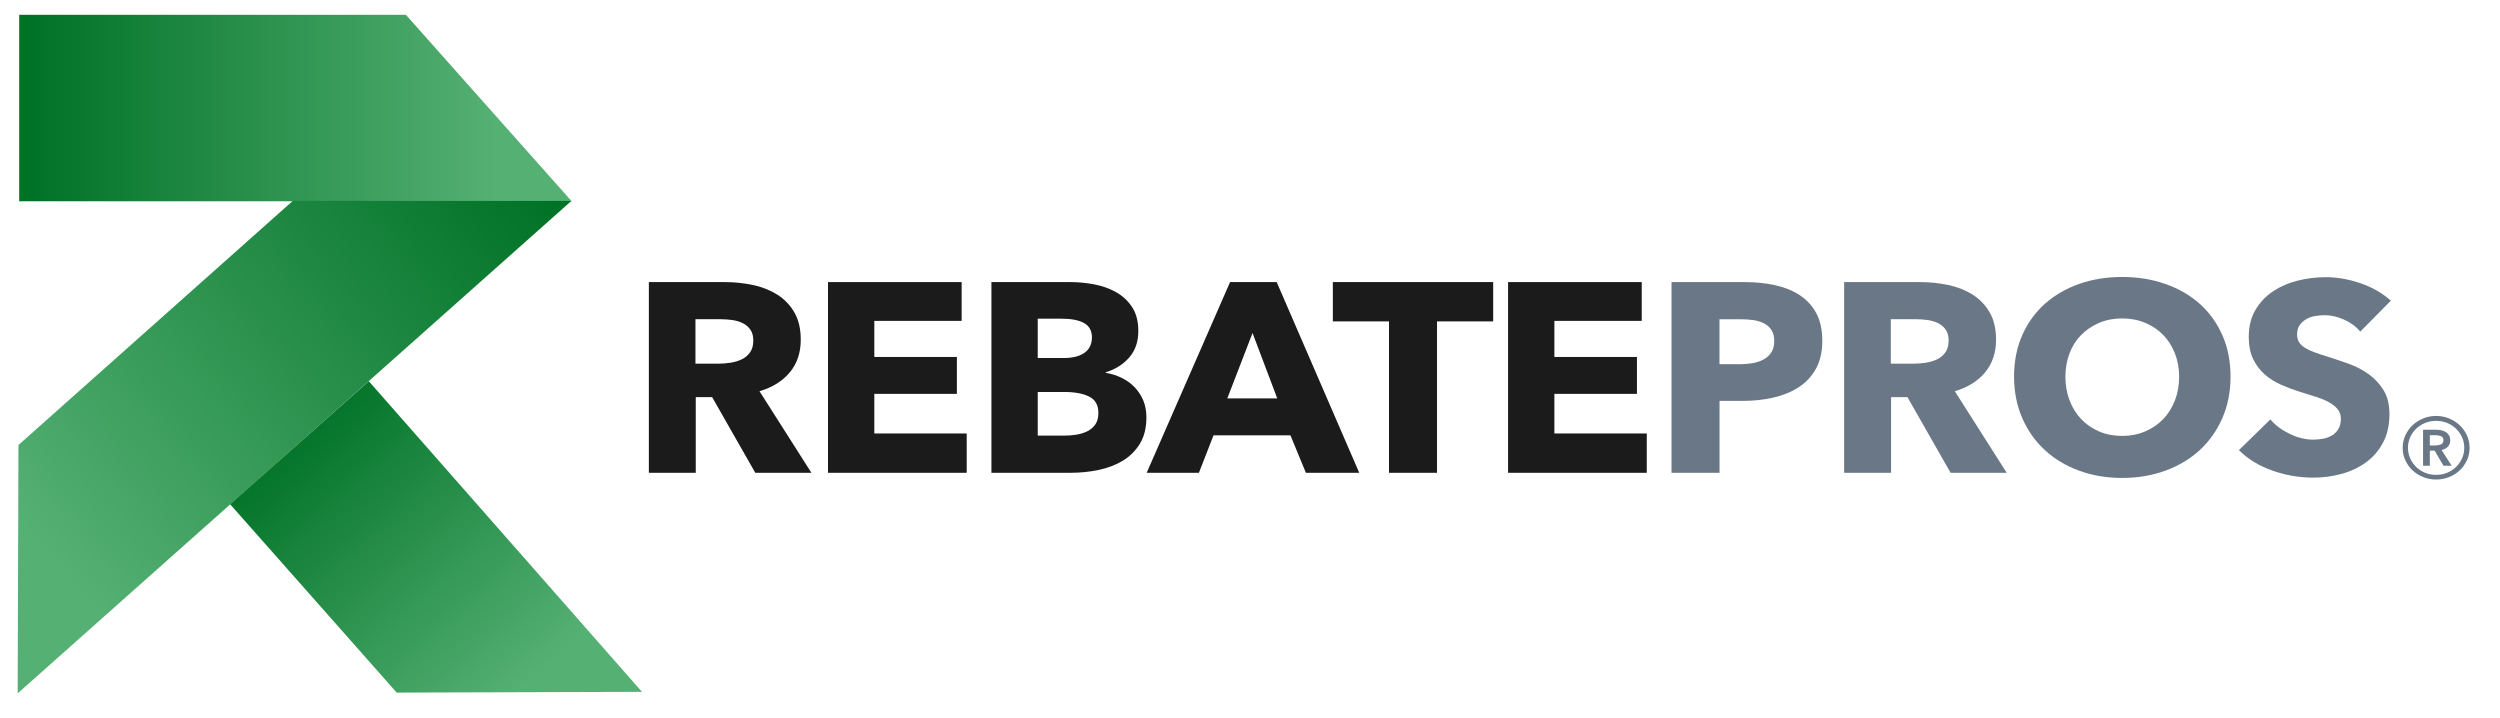 <svg width="188" height="54" viewBox="0 0 188 54" fill="none" xmlns="http://www.w3.org/2000/svg">
<path d="M56.797 35.554L53.552 29.862H52.321V35.554H48.794V21.213H54.495C55.212 21.213 55.912 21.284 56.596 21.426C57.279 21.568 57.891 21.808 58.432 22.145C58.974 22.482 59.407 22.929 59.73 23.482C60.054 24.037 60.217 24.725 60.217 25.549C60.217 26.52 59.942 27.338 59.393 28C58.844 28.661 58.084 29.134 57.113 29.418L61.019 35.556L56.797 35.554ZM56.648 25.607C56.648 25.27 56.573 24.997 56.425 24.786C56.278 24.577 56.087 24.415 55.852 24.3C55.62 24.185 55.357 24.107 55.068 24.067C54.778 24.027 54.498 24.006 54.229 24.006H52.298V27.348H54.017C54.314 27.348 54.618 27.324 54.93 27.276C55.241 27.229 55.524 27.145 55.779 27.023C56.034 26.902 56.243 26.726 56.406 26.496C56.567 26.269 56.648 25.972 56.648 25.607Z" fill="#1B1B1B"/>
<path d="M62.265 35.554V21.213H72.316V24.13H65.749V26.844H71.958V29.619H65.749V32.597H72.696V35.554H62.265Z" fill="#1B1B1B"/>
<path d="M86.21 31.381C86.21 32.164 86.049 32.822 85.725 33.357C85.401 33.891 84.972 34.319 84.437 34.643C83.902 34.967 83.293 35.199 82.611 35.341C81.928 35.483 81.228 35.554 80.51 35.554H74.555V21.213H80.51C81.088 21.213 81.678 21.271 82.284 21.384C82.89 21.499 83.438 21.695 83.932 21.972C84.424 22.25 84.825 22.624 85.136 23.096C85.446 23.569 85.601 24.168 85.601 24.898C85.601 25.695 85.376 26.353 84.925 26.873C84.475 27.394 83.882 27.769 83.151 27.997V28.037C83.573 28.105 83.97 28.23 84.343 28.412C84.716 28.594 85.04 28.827 85.315 29.11C85.589 29.394 85.807 29.725 85.97 30.102C86.128 30.483 86.21 30.908 86.21 31.381ZM82.113 25.364C82.113 24.877 81.919 24.523 81.532 24.3C81.144 24.077 80.571 23.965 79.812 23.965H78.038V26.924H79.981C80.656 26.924 81.182 26.793 81.553 26.529C81.926 26.266 82.113 25.878 82.113 25.364ZM82.599 31.057C82.599 30.463 82.366 30.052 81.902 29.822C81.437 29.592 80.818 29.477 80.043 29.477H78.038V32.758H80.066C80.348 32.758 80.639 32.734 80.941 32.687C81.244 32.639 81.519 32.555 81.765 32.433C82.011 32.311 82.213 32.139 82.368 31.917C82.522 31.694 82.599 31.408 82.599 31.057Z" fill="#1B1B1B"/>
<path d="M98.203 35.554L97.042 32.739H91.256L90.158 35.554H86.231L92.502 21.213H96.007L102.215 35.554H98.203ZM94.191 25.04L92.292 29.962H96.05L94.191 25.04Z" fill="#1B1B1B"/>
<path d="M108.064 24.17V35.554H104.453V24.17H100.229V21.211H112.287V24.168L108.064 24.17Z" fill="#1B1B1B"/>
<path d="M113.407 35.554V21.213H123.458V24.13H116.89V26.844H123.098V29.619H116.89V32.597H123.837V35.554H113.407Z" fill="#1B1B1B"/>
<path d="M137.036 25.628C137.036 26.466 136.873 27.171 136.551 27.745C136.227 28.319 135.79 28.782 135.242 29.133C134.693 29.483 134.059 29.74 133.343 29.902C132.624 30.065 131.879 30.146 131.105 30.146H129.31V35.554H125.699V21.213H131.19C132.006 21.213 132.77 21.29 133.48 21.445C134.19 21.601 134.811 21.851 135.339 22.196C135.867 22.541 136.282 22.993 136.585 23.552C136.883 24.112 137.036 24.804 137.036 25.628ZM133.423 25.649C133.423 25.311 133.353 25.034 133.213 24.817C133.071 24.601 132.882 24.433 132.643 24.312C132.403 24.191 132.133 24.109 131.83 24.069C131.527 24.028 131.214 24.007 130.89 24.007H129.305V27.39H130.826C131.163 27.39 131.487 27.363 131.797 27.309C132.106 27.256 132.385 27.162 132.631 27.026C132.877 26.892 133.07 26.712 133.211 26.489C133.353 26.266 133.423 25.986 133.423 25.649Z" fill="#697786"/>
<path d="M146.685 35.554L143.438 29.862H142.209V35.554H138.681V21.213H144.383C145.102 21.213 145.802 21.284 146.483 21.426C147.167 21.568 147.779 21.808 148.32 22.145C148.862 22.482 149.294 22.929 149.618 23.482C149.942 24.037 150.103 24.725 150.103 25.549C150.103 26.52 149.829 27.338 149.28 28C148.73 28.661 147.971 29.134 147 29.418L150.906 35.556L146.685 35.554ZM146.537 25.607C146.537 25.27 146.463 24.997 146.315 24.786C146.167 24.577 145.976 24.415 145.742 24.3C145.509 24.185 145.246 24.107 144.957 24.067C144.668 24.027 144.387 24.006 144.118 24.006H142.188V27.348H143.907C144.204 27.348 144.508 27.324 144.82 27.276C145.13 27.229 145.414 27.145 145.669 27.023C145.924 26.902 146.133 26.726 146.295 26.496C146.455 26.269 146.537 25.972 146.537 25.607Z" fill="#697786"/>
<path d="M167.736 28.322C167.736 29.456 167.532 30.493 167.125 31.432C166.716 32.37 166.149 33.175 165.425 33.843C164.7 34.511 163.838 35.028 162.838 35.393C161.838 35.757 160.755 35.941 159.587 35.941C158.418 35.941 157.338 35.759 156.344 35.393C155.352 35.029 154.494 34.513 153.769 33.843C153.044 33.175 152.477 32.37 152.07 31.432C151.661 30.493 151.458 29.456 151.458 28.322C151.458 27.175 151.662 26.138 152.07 25.213C152.478 24.288 153.044 23.502 153.769 22.852C154.494 22.205 155.352 21.705 156.344 21.354C157.337 21.004 158.417 20.828 159.587 20.828C160.755 20.828 161.838 21.004 162.838 21.354C163.838 21.705 164.7 22.205 165.425 22.852C166.149 23.5 166.717 24.288 167.125 25.213C167.532 26.137 167.736 27.174 167.736 28.322ZM163.872 28.322C163.872 27.702 163.767 27.121 163.556 26.58C163.344 26.04 163.051 25.577 162.678 25.192C162.305 24.807 161.855 24.503 161.326 24.28C160.798 24.058 160.218 23.946 159.584 23.946C158.95 23.946 158.372 24.058 157.853 24.28C157.332 24.503 156.882 24.807 156.501 25.192C156.121 25.577 155.83 26.04 155.625 26.58C155.421 27.12 155.318 27.702 155.318 28.322C155.318 28.97 155.424 29.568 155.634 30.116C155.846 30.662 156.138 31.132 156.511 31.524C156.885 31.915 157.331 32.223 157.851 32.446C158.372 32.669 158.95 32.781 159.582 32.781C160.215 32.781 160.794 32.669 161.313 32.446C161.834 32.224 162.284 31.917 162.665 31.524C163.045 31.132 163.341 30.663 163.553 30.116C163.766 29.568 163.872 28.97 163.872 28.322Z" fill="#697786"/>
<path d="M177.491 24.938C177.181 24.561 176.777 24.259 176.277 24.037C175.777 23.815 175.295 23.703 174.83 23.703C174.589 23.703 174.348 23.724 174.101 23.764C173.855 23.804 173.633 23.882 173.436 23.997C173.239 24.112 173.073 24.259 172.941 24.443C172.808 24.625 172.741 24.858 172.741 25.141C172.741 25.384 172.793 25.587 172.899 25.748C173.003 25.91 173.158 26.053 173.363 26.174C173.567 26.295 173.81 26.407 174.091 26.508C174.371 26.61 174.689 26.714 175.041 26.821C175.549 26.984 176.077 27.163 176.626 27.358C177.175 27.554 177.673 27.814 178.124 28.139C178.575 28.463 178.948 28.864 179.243 29.343C179.539 29.822 179.686 30.42 179.686 31.136C179.686 31.96 179.528 32.673 179.21 33.273C178.894 33.874 178.467 34.371 177.932 34.762C177.396 35.154 176.784 35.444 176.095 35.633C175.405 35.823 174.694 35.917 173.963 35.917C172.891 35.917 171.857 35.738 170.859 35.38C169.859 35.022 169.028 34.513 168.367 33.85L170.732 31.541C171.099 31.973 171.58 32.334 172.18 32.626C172.778 32.916 173.373 33.061 173.964 33.061C174.231 33.061 174.492 33.034 174.745 32.981C174.998 32.927 175.22 32.839 175.41 32.717C175.599 32.594 175.75 32.433 175.864 32.23C175.975 32.027 176.032 31.784 176.032 31.5C176.032 31.23 175.962 31.001 175.822 30.811C175.68 30.622 175.48 30.45 175.219 30.295C174.959 30.14 174.636 29.998 174.248 29.87C173.86 29.741 173.421 29.602 172.929 29.455C172.45 29.307 171.981 29.131 171.525 28.928C171.068 28.725 170.659 28.466 170.3 28.148C169.94 27.83 169.652 27.445 169.434 26.993C169.215 26.541 169.107 25.99 169.107 25.341C169.107 24.544 169.276 23.863 169.615 23.296C169.952 22.729 170.395 22.263 170.946 21.899C171.496 21.535 172.114 21.268 172.805 21.098C173.494 20.929 174.191 20.844 174.895 20.844C175.74 20.844 176.602 20.993 177.481 21.29C178.36 21.587 179.131 22.026 179.794 22.608L177.491 24.938Z" fill="#697786"/>
<path d="M42.991 15.134H1.444V1.113H30.522L42.991 15.134Z" fill="url(#paint0_linear_364_6596)"/>
<path d="M42.965 15.112L1.329 52.142L1.388 33.465L22.017 15.106L42.965 15.112Z" fill="url(#paint1_linear_364_6596)"/>
<path d="M29.832 52.083L17.305 37.919L27.735 28.667L48.277 52.027L29.832 52.083Z" fill="url(#paint2_linear_364_6596)"/>
<path d="M180.681 33.68C180.681 33.349 180.747 33.036 180.88 32.743C181.013 32.451 181.192 32.197 181.42 31.982C181.648 31.767 181.914 31.596 182.221 31.469C182.526 31.342 182.851 31.278 183.197 31.278C183.543 31.278 183.868 31.342 184.174 31.469C184.479 31.596 184.746 31.766 184.974 31.982C185.202 32.197 185.381 32.452 185.514 32.743C185.647 33.036 185.713 33.349 185.713 33.68C185.713 34.012 185.645 34.322 185.514 34.611C185.381 34.901 185.202 35.153 184.974 35.368C184.746 35.583 184.48 35.753 184.174 35.875C183.868 35.999 183.543 36.06 183.197 36.06C182.851 36.06 182.526 35.999 182.221 35.875C181.915 35.751 181.648 35.583 181.42 35.368C181.193 35.153 181.013 34.901 180.88 34.611C180.749 34.323 180.681 34.013 180.681 33.68ZM181.078 33.68C181.078 33.955 181.133 34.216 181.244 34.464C181.354 34.71 181.505 34.928 181.696 35.114C181.887 35.301 182.111 35.447 182.369 35.553C182.626 35.659 182.902 35.711 183.196 35.711C183.489 35.711 183.765 35.659 184.022 35.553C184.279 35.447 184.504 35.301 184.695 35.114C184.886 34.928 185.037 34.71 185.147 34.464C185.258 34.218 185.313 33.956 185.313 33.68C185.313 33.398 185.258 33.134 185.147 32.886C185.037 32.64 184.886 32.424 184.695 32.24C184.504 32.057 184.279 31.912 184.022 31.806C183.765 31.7 183.489 31.648 183.196 31.648C182.902 31.648 182.626 31.7 182.369 31.806C182.111 31.912 181.887 32.057 181.696 32.24C181.505 32.424 181.354 32.639 181.244 32.886C181.132 33.134 181.078 33.398 181.078 33.68ZM182.215 32.317H183.207C183.34 32.317 183.469 32.33 183.594 32.358C183.719 32.387 183.831 32.433 183.931 32.496C184.031 32.56 184.11 32.64 184.168 32.739C184.227 32.837 184.256 32.961 184.256 33.109C184.256 33.306 184.197 33.467 184.079 33.591C183.961 33.715 183.803 33.797 183.604 33.84L184.367 35.025H183.749L183.087 33.891H182.723V35.023H182.215V32.317ZM183.13 33.501C183.278 33.501 183.416 33.474 183.549 33.422C183.682 33.37 183.748 33.263 183.748 33.1C183.748 32.952 183.686 32.854 183.566 32.803C183.445 32.754 183.318 32.728 183.185 32.728H182.723V33.501H183.13Z" fill="#697786"/>
<defs>
<linearGradient id="paint0_linear_364_6596" x1="37.302" y1="8.206" x2="2.238" y2="8.206" gradientUnits="userSpaceOnUse">
<stop stop-color="#55B074"/>
<stop offset="1" stop-color="#007226"/>
</linearGradient>
<linearGradient id="paint1_linear_364_6596" x1="2.984" y1="41.032" x2="38.048" y2="11.191" gradientUnits="userSpaceOnUse">
<stop stop-color="#55B074"/>
<stop offset="1" stop-color="#007226"/>
</linearGradient>
<linearGradient id="paint2_linear_364_6596" x1="38.794" y1="52.222" x2="20.889" y2="32.825" gradientUnits="userSpaceOnUse">
<stop stop-color="#55B074"/>
<stop offset="1" stop-color="#007226"/>
</linearGradient>
</defs>
</svg>
